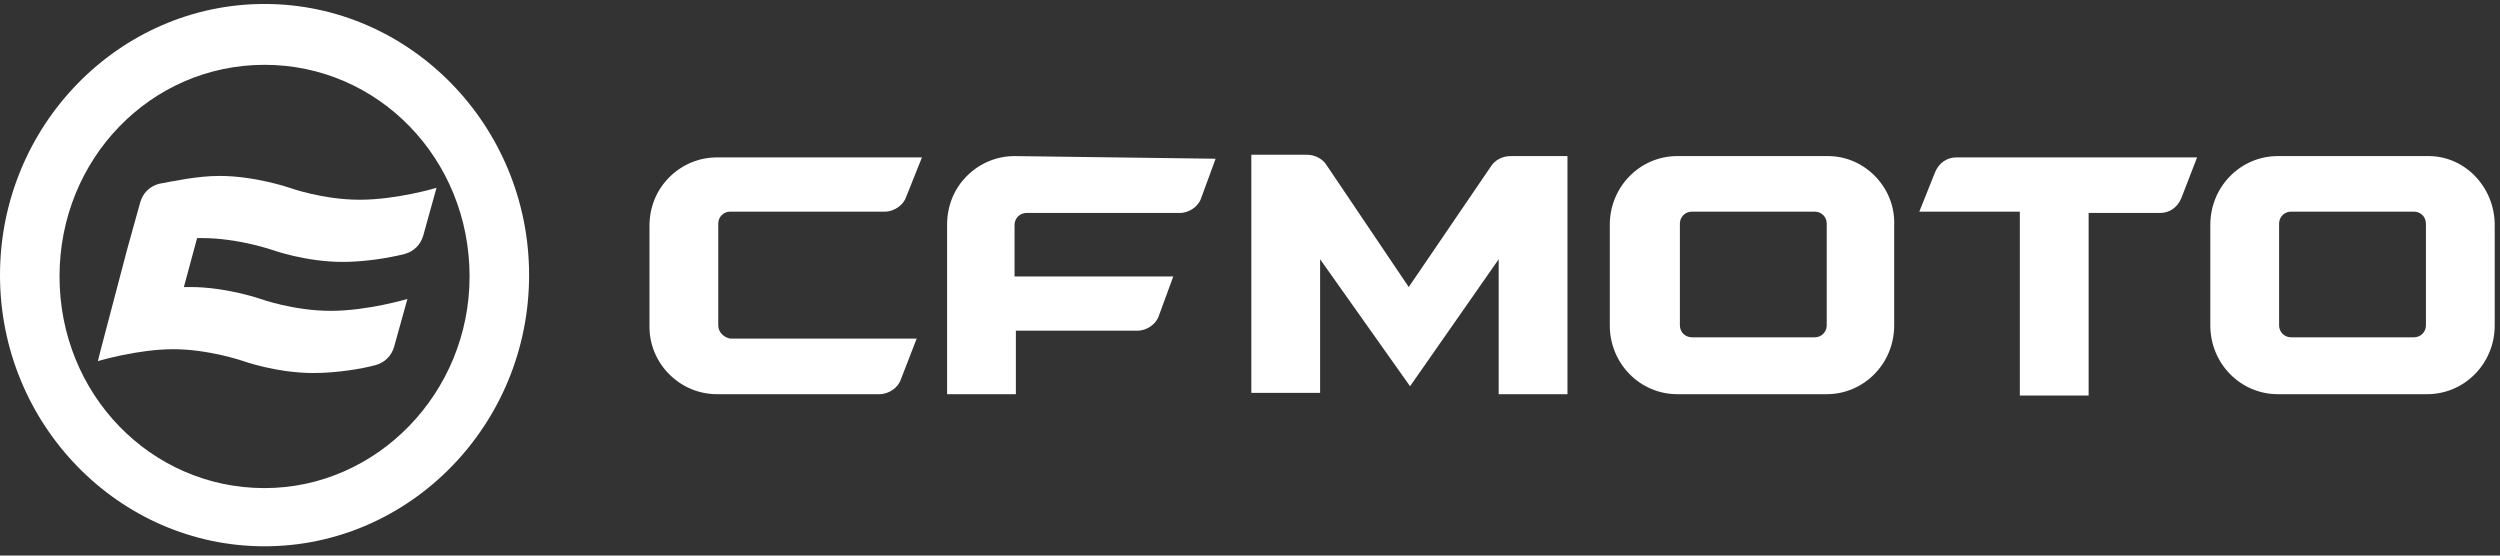 <svg xmlns="http://www.w3.org/2000/svg" xmlns:xlink="http://www.w3.org/1999/xlink" id="Capa_1" x="0px" y="0px" viewBox="0 0 189 42" style="enable-background:new 0 0 189 42;" xml:space="preserve"><rect x="0" y="0" width="189" height="42" fill="#333333" stroke="none"/><style type="text/css">	.st0{fill:#FFFFFF;}</style><path class="st0" d="M20,0.3C9,0.3,0,9.5,0,20.8c0,11.3,9,20.5,20,20.5c11,0,20-9.2,20-20.5C40,9.5,31,0.3,20,0.3z M20,4.9 c8.6,0,15.5,7.1,15.5,16c0,8.8-7,16-15.5,16c-8.6,0-15.5-7.1-15.5-16C4.5,12,11.4,4.9,20,4.9z"></path><path class="st0" d="M152.7,29.8V16h-7.6l1.2-3c0.3-0.7,0.9-1.1,1.6-1.1h18.2l-1.2,3.1c-0.3,0.7-0.9,1.1-1.6,1.1h-5.4v13.8H152.7 L152.7,29.8z"></path><path class="st0" d="M54.3,24.6v-7.7c0-0.5,0.4-0.9,0.9-0.9h11.7c0.7,0,1.4-0.5,1.6-1.1l1.2-3H54.2c-1.3,0-2.6,0.5-3.6,1.5 c-1,1-1.5,2.3-1.5,3.7v7.6c0,1.3,0.5,2.6,1.5,3.6c1,1,2.3,1.5,3.6,1.5h12.3c0.7,0,1.4-0.5,1.6-1.1l1.2-3.1H55.2 C54.7,25.5,54.3,25.1,54.3,24.6"></path><path class="st0" d="M76.7,11.8c-1.3,0-2.6,0.5-3.6,1.5c-1,1-1.5,2.3-1.5,3.7v12.8h5.2V25h9.2c0.7,0,1.4-0.5,1.6-1.1l1.1-3h-12v-3.9 c0-0.5,0.4-0.9,0.9-0.9h11.6c0.7,0,1.4-0.5,1.6-1.1l1.1-3L76.7,11.8L76.7,11.8z"></path><path class="st0" d="M106.6,29.2l-6.8-9.6v10.1h-5.2v-18h4.2c0.6,0,1.2,0.3,1.5,0.8l6.2,9.2l6.2-9.1c0.3-0.5,0.9-0.8,1.5-0.8h4.3v18 h-5.2V19.6L106.6,29.2L106.6,29.2z"></path><path class="st0" d="M138.1,24.6c0,0.5-0.4,0.9-0.9,0.9h-9.3c-0.5,0-0.9-0.4-0.9-0.9v-7.7c0-0.5,0.4-0.9,0.9-0.9h9.3 c0.5,0,0.9,0.4,0.9,0.9V24.6z M138.2,11.8h-11.4c-2.8,0-5.1,2.3-5.1,5.2v7.6c0,2.9,2.3,5.2,5.1,5.2h11.3c2.8,0,5.1-2.3,5.1-5.2 c0-2.5,0-5,0-7.6C143.3,14.2,141,11.8,138.2,11.8"></path><path class="st0" d="M183.4,24.6c0,0.5-0.4,0.9-0.9,0.9h-9.3c-0.5,0-0.9-0.4-0.9-0.9v-7.7c0-0.5,0.4-0.9,0.9-0.9h9.3 c0.5,0,0.9,0.4,0.9,0.9V24.6z M183.6,11.8h-11.4c-2.8,0-5.1,2.3-5.1,5.2v7.6c0,2.9,2.3,5.2,5.1,5.2h11.3c2.8,0,5.1-2.3,5.1-5.2 c0-2.5,0-5,0-7.6C188.6,14.2,186.4,11.8,183.6,11.8z"></path><path class="st0" d="M15.3,18c2.7,0,5.3,0.9,5.3,0.9s2.5,0.9,5.3,0.9c1.7,0,3.5-0.3,4.7-0.6c0.7-0.2,1.2-0.7,1.4-1.4l1-3.6 c0,0-3,0.9-5.8,0.9s-5.3-0.9-5.3-0.9s-2.6-0.9-5.3-0.9c-1.7,0-3.5,0.4-4.6,0.6c-0.7,0.2-1.2,0.7-1.4,1.4l-1,3.6l-2,7.6l-0.2,0.8 c0,0,3-0.9,5.7-0.9c2.7,0,5.3,0.9,5.3,0.9s2.5,0.9,5.3,0.9c1.7,0,3.6-0.3,4.7-0.6c0.7-0.2,1.2-0.7,1.4-1.4l1-3.6c0,0-3,0.9-5.8,0.9 s-5.3-0.9-5.3-0.9s-2.6-0.9-5.3-0.9c-0.2,0-0.3,0-0.5,0l1-3.7C14.9,18,15.1,18,15.3,18"></path></svg>